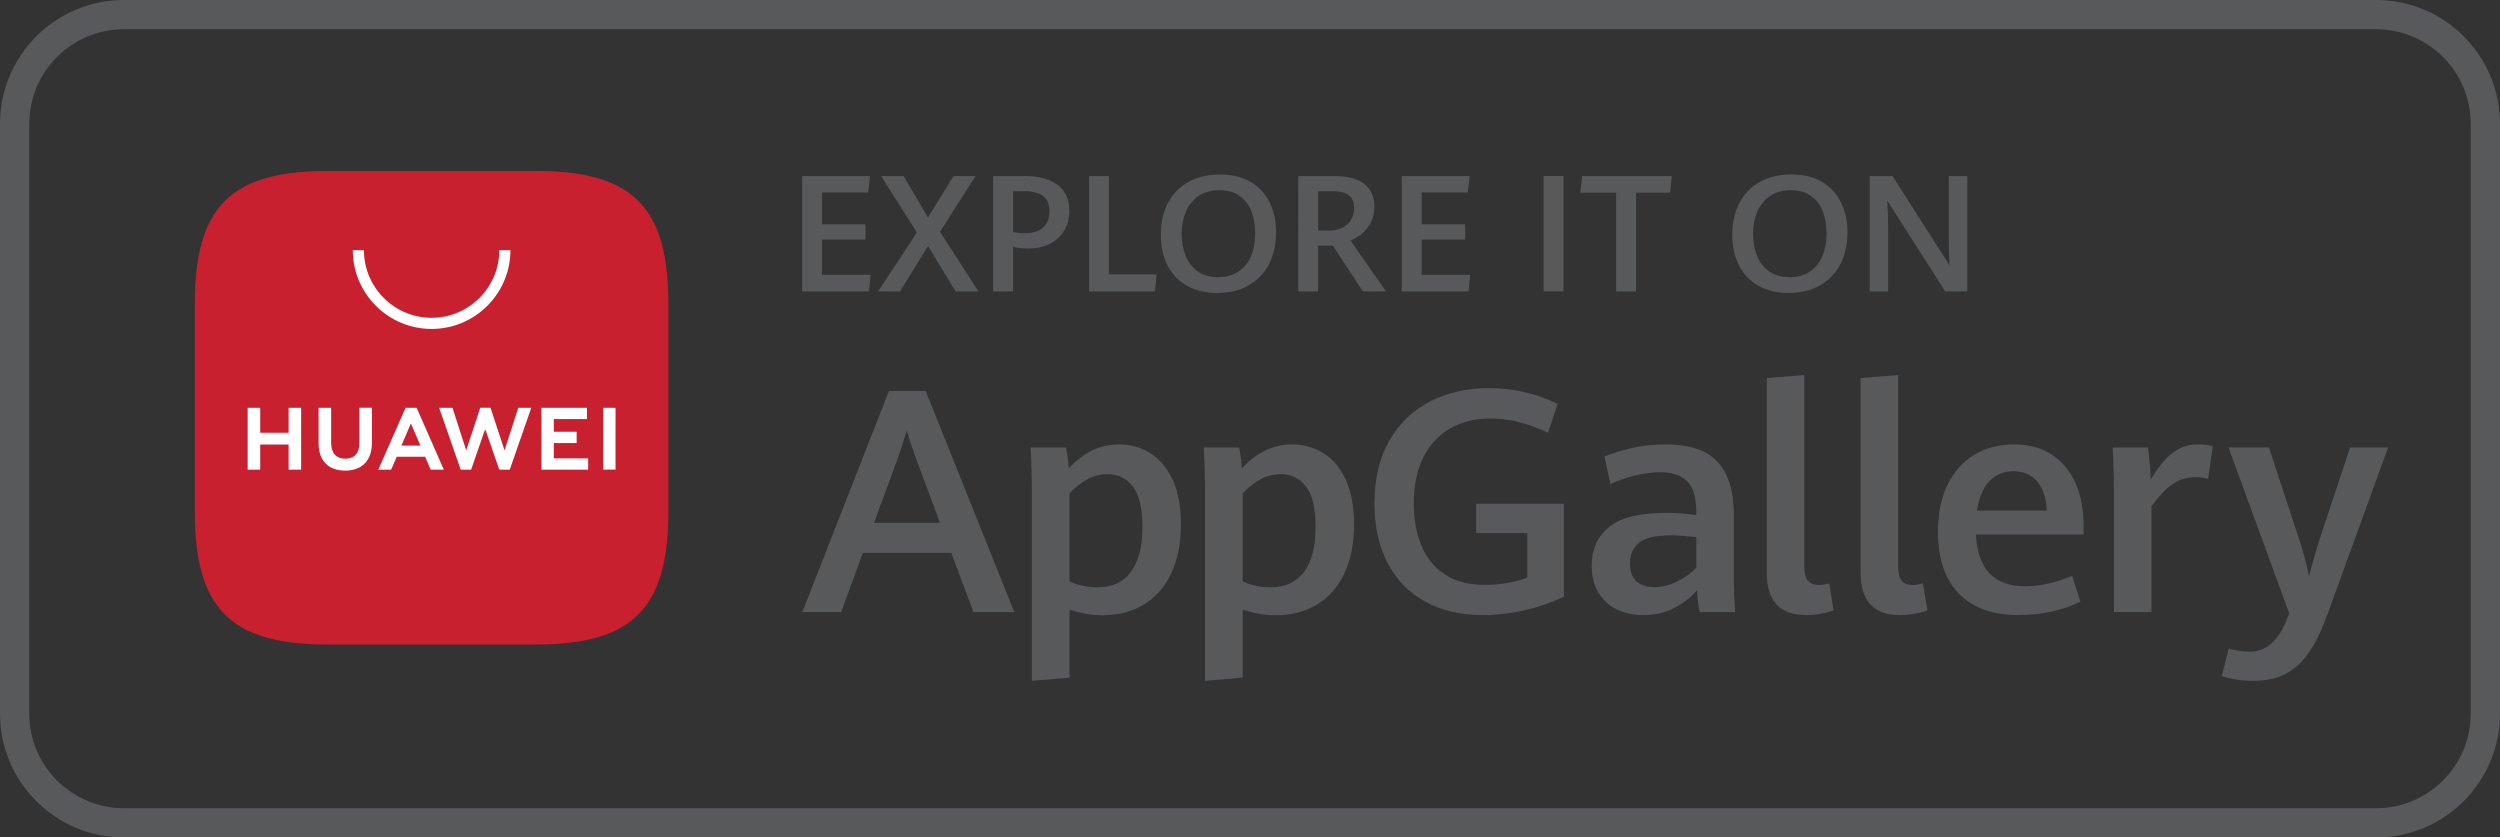 <?xml version="1.0" encoding="utf-8"?>
<!-- Generator: Adobe Illustrator 16.0.0, SVG Export Plug-In . SVG Version: 6.00 Build 0)  -->
<!DOCTYPE svg PUBLIC "-//W3C//DTD SVG 1.1//EN" "http://www.w3.org/Graphics/SVG/1.1/DTD/svg11.dtd">
<svg version="1.1" id="Layer_1" xmlns="http://www.w3.org/2000/svg" xmlns:xlink="http://www.w3.org/1999/xlink" x="0px" y="0px"
	 width="787.548px" height="263.819px" viewBox="0 0 787.548 263.819" enable-background="new 0 0 787.548 263.819"
	 xml:space="preserve">
<rect x="0" y="0" width="787.548" height="263.819" fill="#333333" stroke="none"/>
<g>
	<path fill="#58595B" d="M748.536,263.819H39.015C17.5,263.819,0,246.319,0,224.799V39.014C0,17.502,17.5,0,39.015,0h709.521
		c21.512,0,39.012,17.502,39.012,39.014v185.785C787.548,246.319,770.048,263.819,748.536,263.819z M39.015,9.216
		c-16.43,0-29.799,13.367-29.799,29.798v185.785c0,16.436,13.369,29.805,29.799,29.805h709.521
		c16.432,0,29.795-13.369,29.795-29.805V39.014c0-16.431-13.363-29.798-29.795-29.798H39.015z"/>
</g>
<g>
	<g>
		<g>
			<g id="形状_1_拷贝_25_32_">
				<g>
					<path fill-rule="evenodd" clip-rule="evenodd" fill="#C8202F" d="M168.583,53.847h-65.24c-30.731,0-41.977,11.24-41.977,41.974
						v65.243c0,30.73,11.246,41.971,41.977,41.971h65.217c30.735,0,42-11.24,42-41.971V95.821
						C210.561,65.087,199.319,53.847,168.583,53.847z"/>
				</g>
			</g>
			<path fill="#FFFFFF" d="M90.914,128.455h3.956v19.506h-3.956v-7.926h-8.937v7.926h-3.96v-19.506h3.96v7.869h8.937V128.455z
				 M113.208,139.622c0,3.168-1.575,4.863-4.437,4.863c-2.876,0-4.455-1.74-4.455-4.998v-11.021h-3.961v11.156
				c0,5.48,3.051,8.631,8.366,8.631c5.364,0,8.442-3.204,8.442-8.793v-11.007h-3.956V139.622z M158.945,141.867l-4.428-13.415
				h-3.231l-4.428,13.415l-4.307-13.403h-4.217l6.8,19.497h3.276l4.438-12.808l4.432,12.808h3.303l6.781-19.497h-4.104
				L158.945,141.867z M174.461,139.567h7.195v-3.555h-7.195v-3.992h10.449v-3.552h-14.355v19.479h14.729v-3.556h-10.823V139.567z
				 M190.005,147.937h3.901v-19.482h-3.901V147.937z M124.984,143.887l-1.773,4.06h-4.041l8.59-19.492h3.492l8.559,19.492h-4.149
				l-1.755-4.06H124.984z M126.455,140.369h5.985l-3.002-6.977L126.455,140.369z"/>
			<path fill="#FFFFFF" d="M135.964,103.622c-13.693,0-24.831-11.14-24.831-24.833h3.51c0,11.756,9.562,21.324,21.321,21.324
				s21.325-9.567,21.325-21.324h3.509C160.798,92.481,149.657,103.622,135.964,103.622z"/>
		</g>
	</g>
</g>
<g>
	<path fill="#58595B" d="M299.683,174.163h-27.868l-6.818,18.645h-12.254l27.29-69.625h11.583l27.913,69.625h-12.875
		L299.683,174.163z M275.324,164.695h20.804l-7.448-19.939c-1.021-2.754-2.034-5.791-3.023-9.13c-0.9,2.952-1.877,5.958-2.934,9.04
		L275.324,164.695z"/>
	<path fill="#58595B" d="M325.053,153.644c0-3.844-0.122-8.07-0.382-12.682h11.146c0.418,2.15,0.707,4.338,0.865,6.584
		c4.616-5.031,9.899-7.548,15.861-7.548c3.453,0,6.665,0.873,9.608,2.62c2.947,1.745,5.328,4.5,7.141,8.262
		c1.805,3.762,2.71,8.55,2.71,14.346c0,6.057-1.036,11.231-3.102,15.521c-2.064,4.288-4.958,7.542-8.671,9.752
		c-3.718,2.214-8.009,3.315-12.88,3.315c-3.522,0-7.001-0.593-10.425-1.776v21.429l-11.872,1.008V153.644z M356.266,180.149
		c2.416-3.255,3.626-8.002,3.626-14.248c0-5.805-1-9.999-3.006-12.618c-1.999-2.605-4.666-3.909-7.992-3.909
		c-2.314,0-4.447,0.538-6.396,1.628c-1.952,1.093-3.815,2.547-5.574,4.375v27.769c1.179,0.585,2.564,1.035,4.13,1.377
		c1.565,0.333,3.123,0.504,4.663,0.504C350.331,185.026,353.846,183.397,356.266,180.149"/>
	<path fill="#58595B" d="M379.598,153.644c0-3.844-0.131-8.07-0.382-12.682h11.146c0.415,2.15,0.702,4.338,0.861,6.584
		c4.615-5.031,9.898-7.548,15.855-7.548c3.466,0,6.67,0.873,9.614,2.62c2.95,1.745,5.327,4.5,7.136,8.262
		c1.814,3.762,2.718,8.55,2.718,14.346c0,6.057-1.04,11.231-3.1,15.521c-2.069,4.288-4.959,7.542-8.677,9.752
		c-3.712,2.214-8.006,3.315-12.875,3.315c-3.526,0-7.001-0.593-10.426-1.776v21.429l-11.87,1.008V153.644z M410.81,180.149
		c2.417-3.255,3.623-8.002,3.623-14.248c0-5.805-1-9.999-3.001-12.618c-2.004-2.605-4.668-3.909-7.996-3.909
		c-2.314,0-4.442,0.538-6.396,1.628c-1.953,1.093-3.81,2.547-5.571,4.375v27.769c1.18,0.585,2.562,1.035,4.131,1.377
		c1.565,0.333,3.118,0.504,4.663,0.504C404.871,185.026,408.385,183.397,410.81,180.149"/>
	<path fill="#58595B" d="M448.934,189.512c-5.126-2.83-9.062-6.894-11.825-12.177c-2.75-5.287-4.127-11.533-4.127-18.737
		c0-7.817,1.585-14.459,4.757-19.922c3.173-5.459,7.488-9.561,12.949-12.3c5.455-2.739,11.589-4.107,18.38-4.107
		c4.005,0,7.819,0.439,11.456,1.323c3.641,0.882,7.025,2.089,10.166,3.627l-3.029,9.126c-6.313-3.006-12.329-4.511-18.063-4.511
		c-4.842,0-9.07,1.028-12.712,3.098c-3.636,2.062-6.462,5.103-8.481,9.103c-2.012,4.002-3.029,8.844-3.029,14.514
		c0,4.963,0.782,9.369,2.33,13.212c1.558,3.843,4.01,6.889,7.354,9.135c3.348,2.241,7.568,3.357,12.663,3.357
		c2.303,0,4.616-0.189,6.916-0.576c2.313-0.383,4.474-0.945,6.484-1.683v-14.076h-16.091v-9.226h27.625v29.313
		c-3.969,1.854-8.141,3.281-12.51,4.276c-4.376,0.99-8.722,1.483-13.051,1.483C460.111,193.764,454.06,192.348,448.934,189.512"/>
	<path fill="#58595B" d="M535.425,192.807c-0.419-2.021-0.694-4.307-0.82-6.872c-1.821,2.182-4.207,4.027-7.137,5.544
		c-2.926,1.53-6.237,2.285-9.918,2.285c-2.979,0-5.697-0.584-8.149-1.749c-2.449-1.175-4.388-2.931-5.836-5.288
		c-1.441-2.354-2.161-5.229-2.161-8.622c0-5.031,1.809-9.045,5.432-12.037c3.624-2.997,9.658-4.496,18.118-4.496
		c3.172,0,6.305,0.226,9.413,0.675v-1.007c0-4.587-0.976-7.813-2.935-9.685c-1.947-1.872-4.757-2.813-8.4-2.813
		c-2.535,0-5.238,0.374-8.128,1.11c-2.874,0.738-5.409,1.611-7.592,2.639l-1.871-8.65c2.114-0.962,4.904-1.84,8.361-2.641
		c3.461-0.802,7.108-1.202,10.957-1.202c4.482,0,8.298,0.68,11.431,2.039c3.145,1.368,5.593,3.708,7.357,7.016
		c1.759,3.316,2.642,7.779,2.642,13.388v20.609c0,2.146,0.13,5.4,0.387,9.757H535.425z M528.31,183.199
		c2.471-1.188,4.486-2.654,6.057-4.428v-9.603c-3.235-0.352-5.876-0.531-7.93-0.531c-4.896,0-8.283,0.791-10.156,2.375
		c-1.876,1.585-2.815,3.727-2.815,6.418c0,2.562,0.678,4.464,2.037,5.697c1.368,1.229,3.218,1.845,5.553,1.845
		C523.426,184.972,525.849,184.382,528.31,183.199"/>
	<path fill="#58595B" d="M556.568,180.36v-61.263l11.818-0.958v60.11c0,2.21,0.377,3.771,1.133,4.68
		c0.747,0.914,1.95,1.373,3.583,1.373c0.733,0,1.773-0.175,3.122-0.526l1.396,8.506c-1.127,0.449-2.498,0.805-4.112,1.079
		c-1.617,0.271-3.147,0.404-4.592,0.404C560.687,193.764,556.568,189.301,556.568,180.36"/>
	<path fill="#58595B" d="M586.121,180.36v-61.263l11.817-0.958v60.11c0,2.21,0.378,3.771,1.129,4.68
		c0.756,0.914,1.949,1.373,3.581,1.373c0.734,0,1.783-0.175,3.123-0.526l1.396,8.506c-1.12,0.449-2.497,0.805-4.109,1.079
		c-1.614,0.271-3.15,0.404-4.588,0.404C590.232,193.764,586.121,189.301,586.121,180.36"/>
	<path fill="#58595B" d="M656.37,168.398h-33.922c0.546,10.859,5.72,16.287,15.521,16.287c2.436,0,4.924-0.298,7.476-0.887
		c2.543-0.6,4.985-1.382,7.322-2.382l2.596,8.118c-5.801,2.827-12.313,4.229-19.553,4.229c-5.513,0-10.157-1.034-13.937-3.122
		c-3.779-2.08-6.62-5.071-8.532-8.982c-1.903-3.906-2.853-8.617-2.853-14.129c0-5.733,1.003-10.666,3.019-14.796
		c2.026-4.132,4.835-7.291,8.438-9.469c3.601-2.174,7.758-3.268,12.465-3.268c4.9,0,9,1.148,12.28,3.438
		c3.281,2.286,5.716,5.342,7.304,9.153c1.588,3.815,2.376,8.028,2.376,12.636V168.398z M644.792,160.853
		c-0.226-4.132-1.265-7.232-3.124-9.298c-1.858-2.07-4.337-3.096-7.441-3.096c-3.017,0-5.523,1.034-7.525,3.123
		c-1.998,2.079-3.308,5.175-3.913,9.271H644.792z"/>
	<path fill="#58595B" d="M665.937,153.985c0-2.853-0.129-7.19-0.382-13.022h11.096c0.191,1.445,0.375,3.158,0.556,5.166
		c0.169,1.998,0.296,3.627,0.354,4.873c1.377-2.272,2.731-4.185,4.059-5.737c1.328-1.558,2.885-2.821,4.668-3.798
		c1.772-0.981,3.802-1.468,6.069-1.468c1.827,0,3.397,0.193,4.712,0.581l-1.486,10.273c-1.156-0.347-2.438-0.522-3.852-0.522
		c-2.78,0-5.21,0.711-7.304,2.134c-2.079,1.431-4.306,3.779-6.672,7.047v33.296h-11.818V153.985z"/>
	<path fill="#58595B" d="M704.187,214.024c-1.731-0.311-3.153-0.653-4.274-1.035l2.164-8.648c0.801,0.216,1.81,0.44,3.028,0.647
		c1.215,0.208,2.372,0.315,3.457,0.315c5.25,0,9.188-3.385,11.815-10.144l0.774-1.916l-19.123-52.281h12.729l9.612,29.213
		c1.57,4.995,2.578,8.825,3.029,11.484c0.896-3.748,1.952-7.497,3.168-11.241l9.756-29.456h11.965l-19.075,52.52
		c-1.796,4.964-3.734,8.969-5.813,12.01c-2.084,3.043-4.546,5.302-7.376,6.777c-2.84,1.467-6.255,2.205-10.261,2.205
		C707.772,214.474,705.919,214.321,704.187,214.024"/>
	<polygon fill="#58595B" points="252.685,55.456 274.082,55.456 273.484,60.622 258.958,60.622 258.958,70.638 272.656,70.638 
		272.656,75.479 258.958,75.479 258.958,86.573 274.263,86.573 273.732,91.791 252.685,91.791 	"/>
	<polygon fill="#58595B" points="288.837,73.249 277.547,55.456 284.67,55.456 292.321,68.53 300.38,55.456 307.31,55.456 
		296.114,73.024 308.232,91.791 301.01,91.791 292.356,77.487 283.541,91.791 276.616,91.791 	"/>
	<path fill="#58595B" d="M312.854,55.456h9.788c4.593,0,8.113,0.938,10.561,2.813c2.44,1.874,3.659,4.583,3.659,8.132
		c0,2.409-0.544,4.511-1.637,6.307c-1.104,1.797-2.628,3.177-4.581,4.14c-1.962,0.967-4.213,1.442-6.755,1.442
		c-1.382,0-2.975-0.163-4.765-0.5v14.002h-6.268V55.456z M328.582,71.68c1.34-1.215,2.006-2.924,2.006-5.13
		c0-2.243-0.675-3.856-2.043-4.845c-1.359-0.987-3.37-1.48-6.007-1.48h-3.416V73.12c1.57,0.254,2.776,0.374,3.614,0.374
		C325.296,73.494,327.245,72.891,328.582,71.68"/>
	<polygon fill="#58595B" points="343.059,55.456 349.332,55.456 349.332,86.422 364.366,86.422 363.834,91.791 343.059,91.791 	"/>
	<path fill="#58595B" d="M373.896,90.011c-2.665-1.526-4.689-3.664-6.092-6.415c-1.409-2.747-2.116-5.949-2.116-9.596
		c0-3.827,0.752-7.18,2.25-10.049c1.494-2.871,3.654-5.084,6.476-6.648c2.817-1.566,6.143-2.347,9.973-2.347
		c3.658,0,6.816,0.754,9.454,2.273c2.645,1.51,4.661,3.639,6.048,6.385c1.394,2.743,2.088,5.92,2.088,9.531
		c0,3.897-0.762,7.288-2.272,10.168c-1.517,2.871-3.673,5.089-6.475,6.644c-2.803,1.56-6.094,2.336-9.869,2.336
		C379.707,92.292,376.557,91.53,373.896,90.011 M390.156,85.556c1.759-1.181,3.073-2.801,3.941-4.869
		c0.863-2.065,1.304-4.428,1.304-7.087c0-2.61-0.387-4.937-1.155-6.979c-0.77-2.039-2.004-3.666-3.686-4.878
		c-1.692-1.212-3.869-1.82-6.525-1.82c-2.542,0-4.702,0.621-6.476,1.845c-1.768,1.231-3.105,2.878-3.986,4.946
		c-0.892,2.063-1.332,4.345-1.332,6.835c0,2.628,0.414,4.979,1.25,7.056c0.841,2.07,2.123,3.708,3.842,4.915
		c1.721,1.203,3.857,1.805,6.404,1.805C386.258,87.323,388.4,86.735,390.156,85.556"/>
	<path fill="#58595B" d="M408.974,55.456h11.366c4.15,0,7.29,0.832,9.424,2.486c2.129,1.658,3.2,4.023,3.2,7.104
		c0,1.921-0.384,3.617-1.153,5.08c-0.773,1.46-1.73,2.653-2.866,3.573c-1.134,0.923-2.305,1.606-3.51,2.059l11.169,16.033h-7.28
		l-9.46-14.406h-4.617v14.406h-6.272V55.456z M418.811,72.644c1.524,0,2.866-0.295,4.042-0.892c1.169-0.592,2.078-1.431,2.735-2.506
		c0.652-1.078,0.978-2.329,0.978-3.75c0-1.823-0.578-3.157-1.729-4.008c-1.159-0.841-2.839-1.262-5.044-1.262h-4.546v12.418H418.811
		z"/>
	<polygon fill="#58595B" points="441.571,55.456 462.973,55.456 462.371,60.622 447.846,60.622 447.846,70.638 461.543,70.638 
		461.543,75.479 447.846,75.479 447.846,86.573 463.153,86.573 462.623,91.791 441.571,91.791 	"/>
	<rect x="486.252" y="55.456" fill="#58595B" width="6.273" height="36.335"/>
	<polygon fill="#58595B" points="509.117,60.7 497.85,60.7 498.398,55.456 526.675,55.456 526.094,60.7 515.385,60.7 
		515.385,91.791 509.117,91.791 	"/>
	<path fill="#58595B" d="M553.9,90.011c-2.659-1.526-4.692-3.664-6.097-6.415c-1.404-2.747-2.106-5.949-2.106-9.596
		c0-3.827,0.747-7.18,2.25-10.049c1.485-2.871,3.646-5.084,6.472-6.648c2.812-1.566,6.143-2.347,9.972-2.347
		c3.662,0,6.812,0.754,9.458,2.273c2.642,1.51,4.658,3.639,6.049,6.385c1.386,2.743,2.078,5.92,2.078,9.531
		c0,3.897-0.757,7.288-2.267,10.168c-1.518,2.871-3.673,5.089-6.476,6.644c-2.801,1.56-6.094,2.336-9.869,2.336
		C559.711,92.292,556.556,91.53,553.9,90.011 M570.16,85.556c1.759-1.181,3.068-2.801,3.941-4.869
		c0.867-2.065,1.299-4.428,1.299-7.087c0-2.61-0.381-4.937-1.154-6.979c-0.77-2.039-1.995-3.666-3.682-4.878
		c-1.697-1.212-3.866-1.82-6.525-1.82c-2.542,0-4.697,0.621-6.476,1.845c-1.772,1.231-3.105,2.878-3.991,4.946
		c-0.886,2.063-1.327,4.345-1.327,6.835c0,2.628,0.417,4.979,1.256,7.056c0.833,2.07,2.11,3.708,3.839,4.915
		c1.722,1.203,3.855,1.805,6.394,1.805C566.262,87.323,568.403,86.735,570.16,85.556"/>
	<path fill="#58595B" d="M588.978,55.456h7.2l17.969,28.157c-0.148-2.675-0.23-5.148-0.23-7.408V55.456h5.818v36.335h-6.97
		l-18.239-28.608c0.182,3.251,0.275,6.122,0.275,8.638v19.971h-5.823V55.456z"/>
</g>
</svg>
